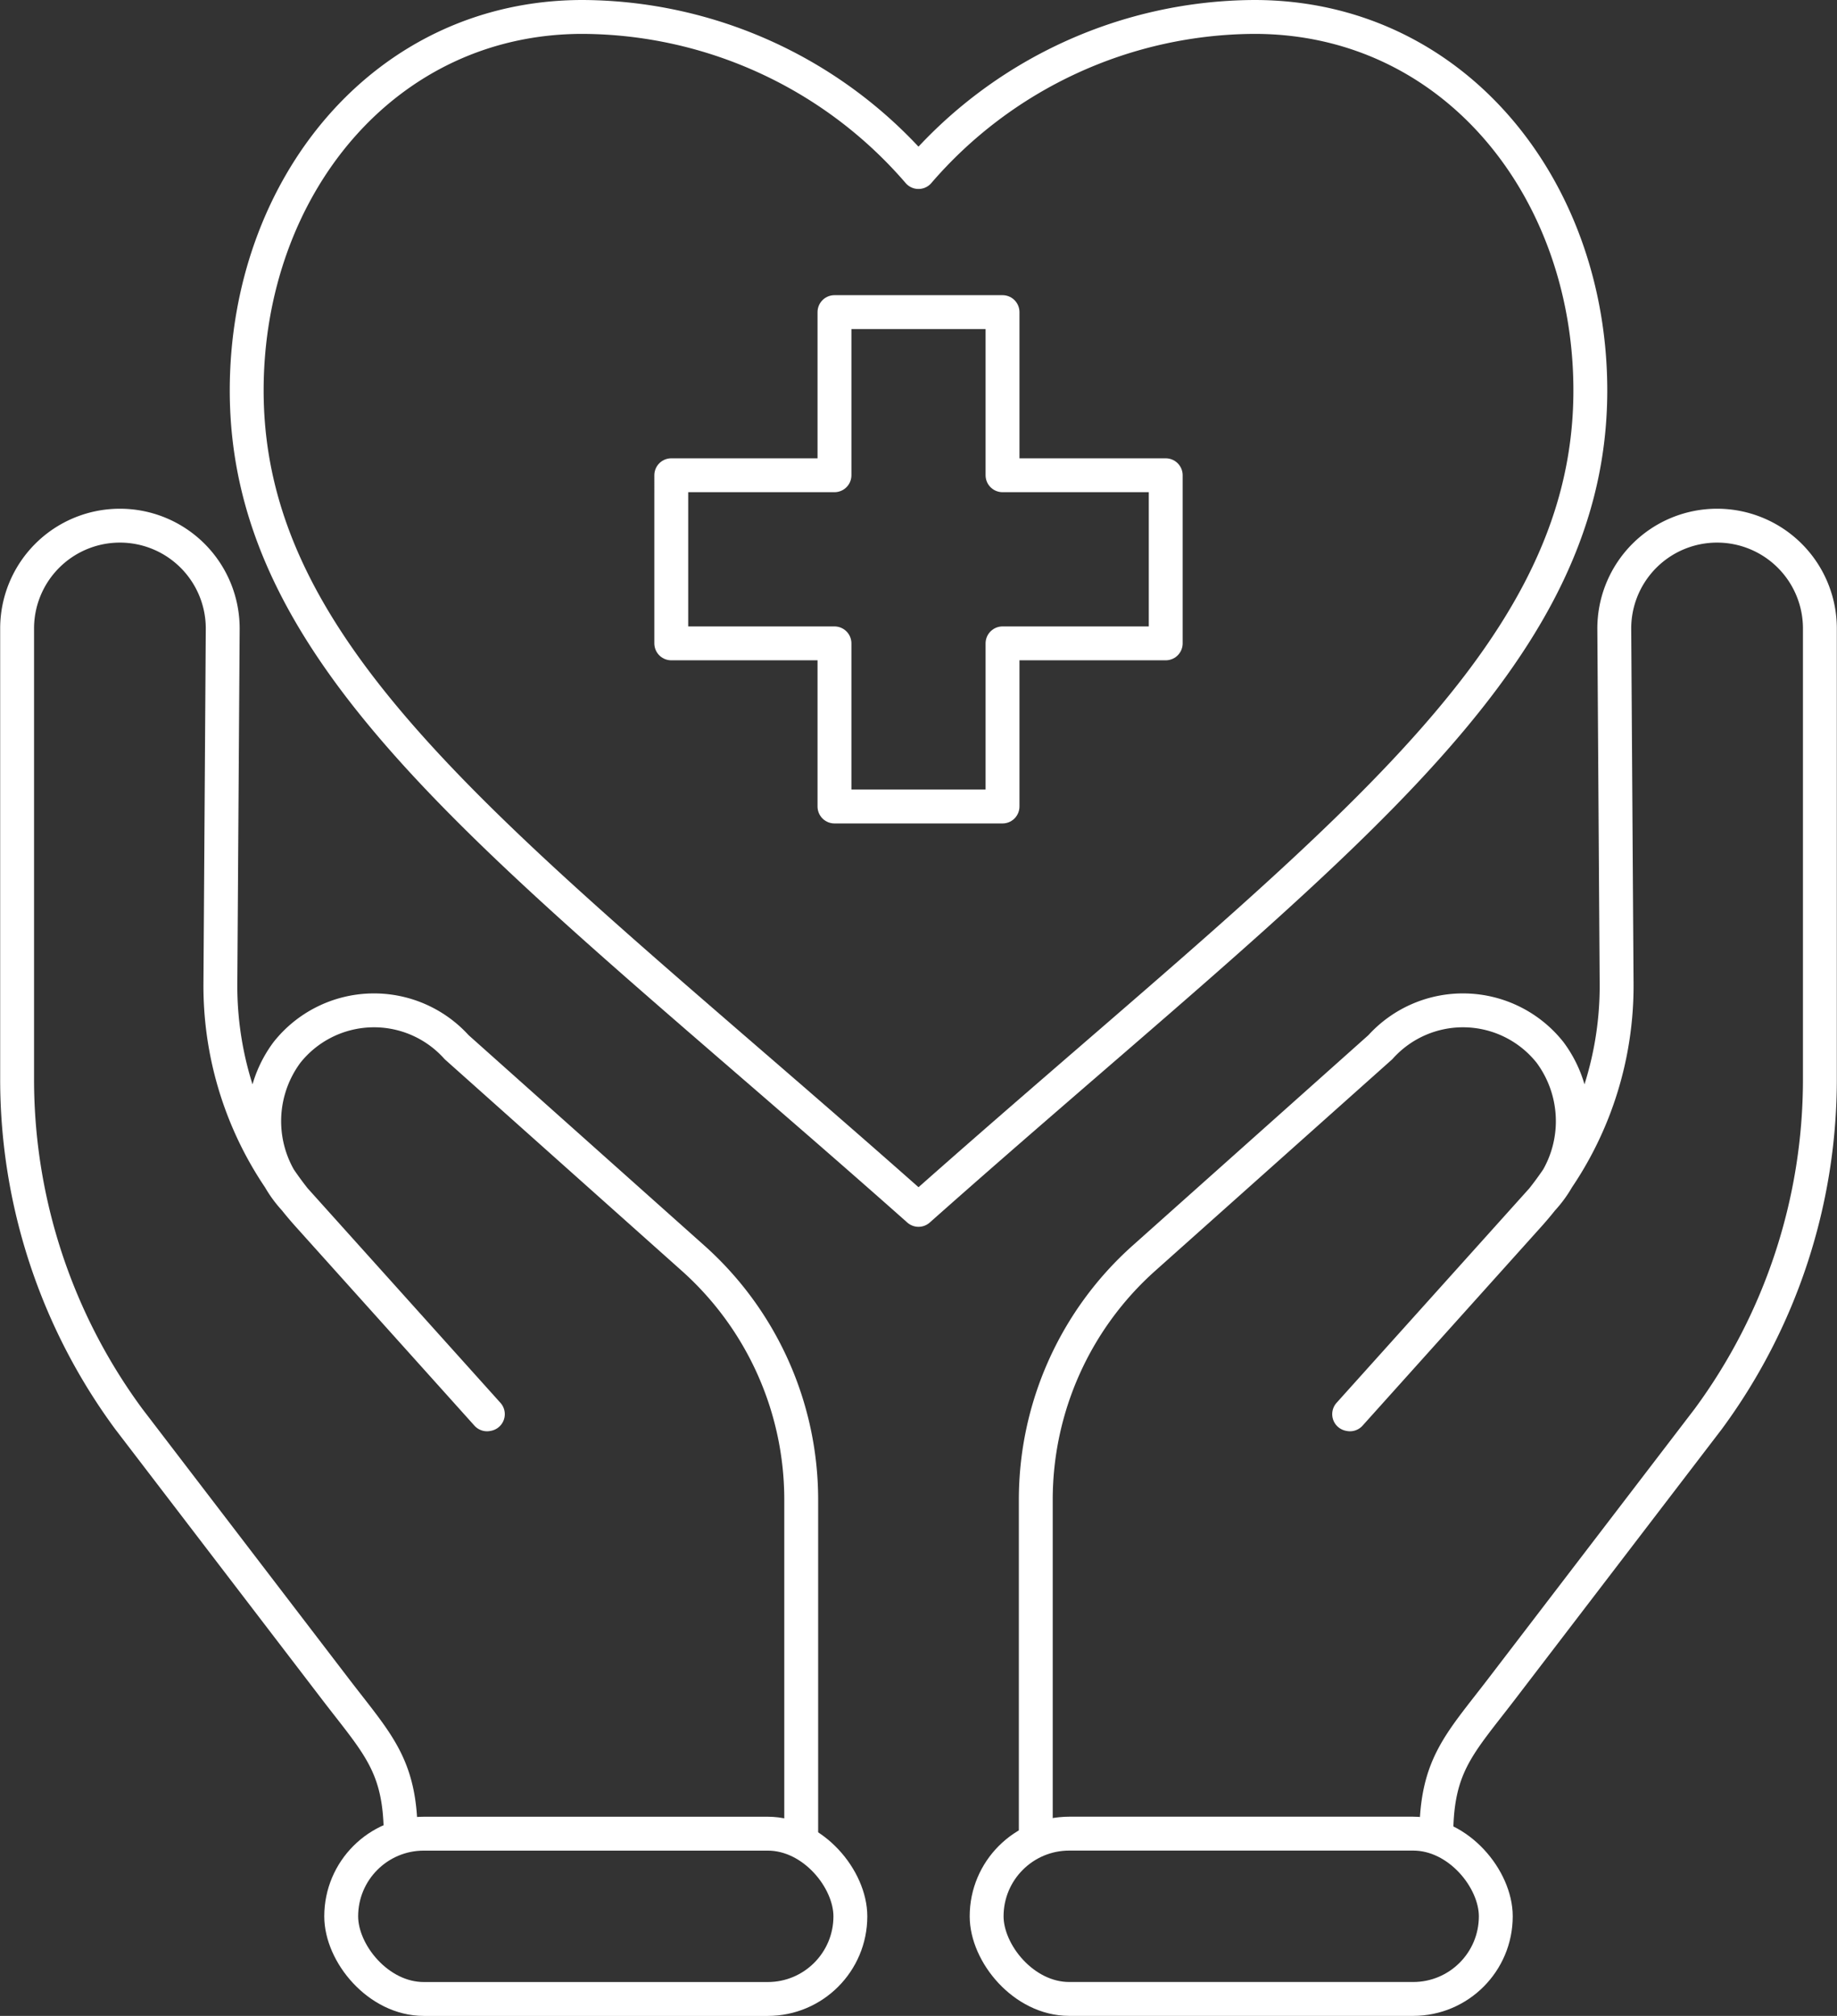 <svg xmlns="http://www.w3.org/2000/svg" width="54.231" height="59.5" viewBox="0 0 54.231 59.5"><rect x="0" y="0" width="54.231" height="59.5" fill="#333333" stroke="none"/><g id="Groupe_1296" transform="translate(-1158.619 -243.507)"><g id="Groupe_1294" transform="translate(1159.119 259.022)"><g id="Groupe_1292" transform="translate(0 0)"><path id="Tracé_922" d="M1170.448,411.833c-.014-2.031-.689-2.652-1.924-4.264l-6.1-7.971a16.891,16.891,0,0,1-3.3-10.03V376.262a3.035,3.035,0,0,1,3.035-3.035h0a3.035,3.035,0,0,1,3.035,3.055l-.069,10.466a10.133,10.133,0,0,0,2.6,6.84l5.272,5.868.024-.005-5.68-6.319a3.4,3.4,0,0,1-.25-4.358,3.28,3.28,0,0,1,5.008-.155l6.98,6.228a9.554,9.554,0,0,1,3.193,7.129v9.858" transform="translate(-1159.119 -373.227)" fill="none" stroke="#fff" stroke-linecap="round" stroke-linejoin="round" stroke-width="1"></path><rect id="Rectangle_262" width="15.031" height="4.879" rx="2.439" transform="translate(9.573 38.606)" fill="none" stroke="#fff" stroke-linecap="round" stroke-linejoin="round" stroke-width="1"></rect></g><g id="Groupe_1293" transform="translate(28.627 0)"><path id="Tracé_923" d="M1429.869,411.833c.014-2.031.689-2.652,1.924-4.264l6.1-7.971a16.891,16.891,0,0,0,3.3-10.03V376.262a3.035,3.035,0,0,0-3.035-3.035h0a3.035,3.035,0,0,0-3.035,3.055l.069,10.466a10.133,10.133,0,0,1-2.6,6.84l-5.272,5.868-.024-.005,5.68-6.319a3.4,3.4,0,0,0,.25-4.358,3.28,3.28,0,0,0-5.008-.155l-6.98,6.228a9.554,9.554,0,0,0-3.193,7.129v9.858" transform="translate(-1416.594 -373.227)" fill="none" stroke="#fff" stroke-linecap="round" stroke-linejoin="round" stroke-width="1"></path><rect id="Rectangle_263" width="15.031" height="4.879" rx="2.439" transform="translate(15.031 43.484) rotate(180)" fill="none" stroke="#fff" stroke-linecap="round" stroke-linejoin="round" stroke-width="1"></rect></g></g><g id="Groupe_1295" transform="translate(1165.901 244.007)"><path id="Tracé_924" d="M1237.315,248.584a13.164,13.164,0,0,1,9.917-4.577c5.871,0,9.917,5.046,9.917,11.025,0,8.268-8.071,13.743-19.833,24.184-11.762-10.44-19.833-15.915-19.833-24.184,0-5.978,4.046-11.025,9.917-11.025A13.164,13.164,0,0,1,1237.315,248.584Z" transform="translate(-1217.482 -244.007)" fill="none" stroke="#fff" stroke-linecap="round" stroke-linejoin="round" stroke-width="1"></path><path id="Tracé_925" d="M1339.955,328.762h-4.818v4.815h-4.961v-4.815h-4.818V323.8h4.818v-4.815h4.961V323.8h4.818Z" transform="translate(-1312.823 -310.273)" fill="none" stroke="#fff" stroke-linecap="round" stroke-linejoin="round" stroke-width="1"></path></g></g></svg>
